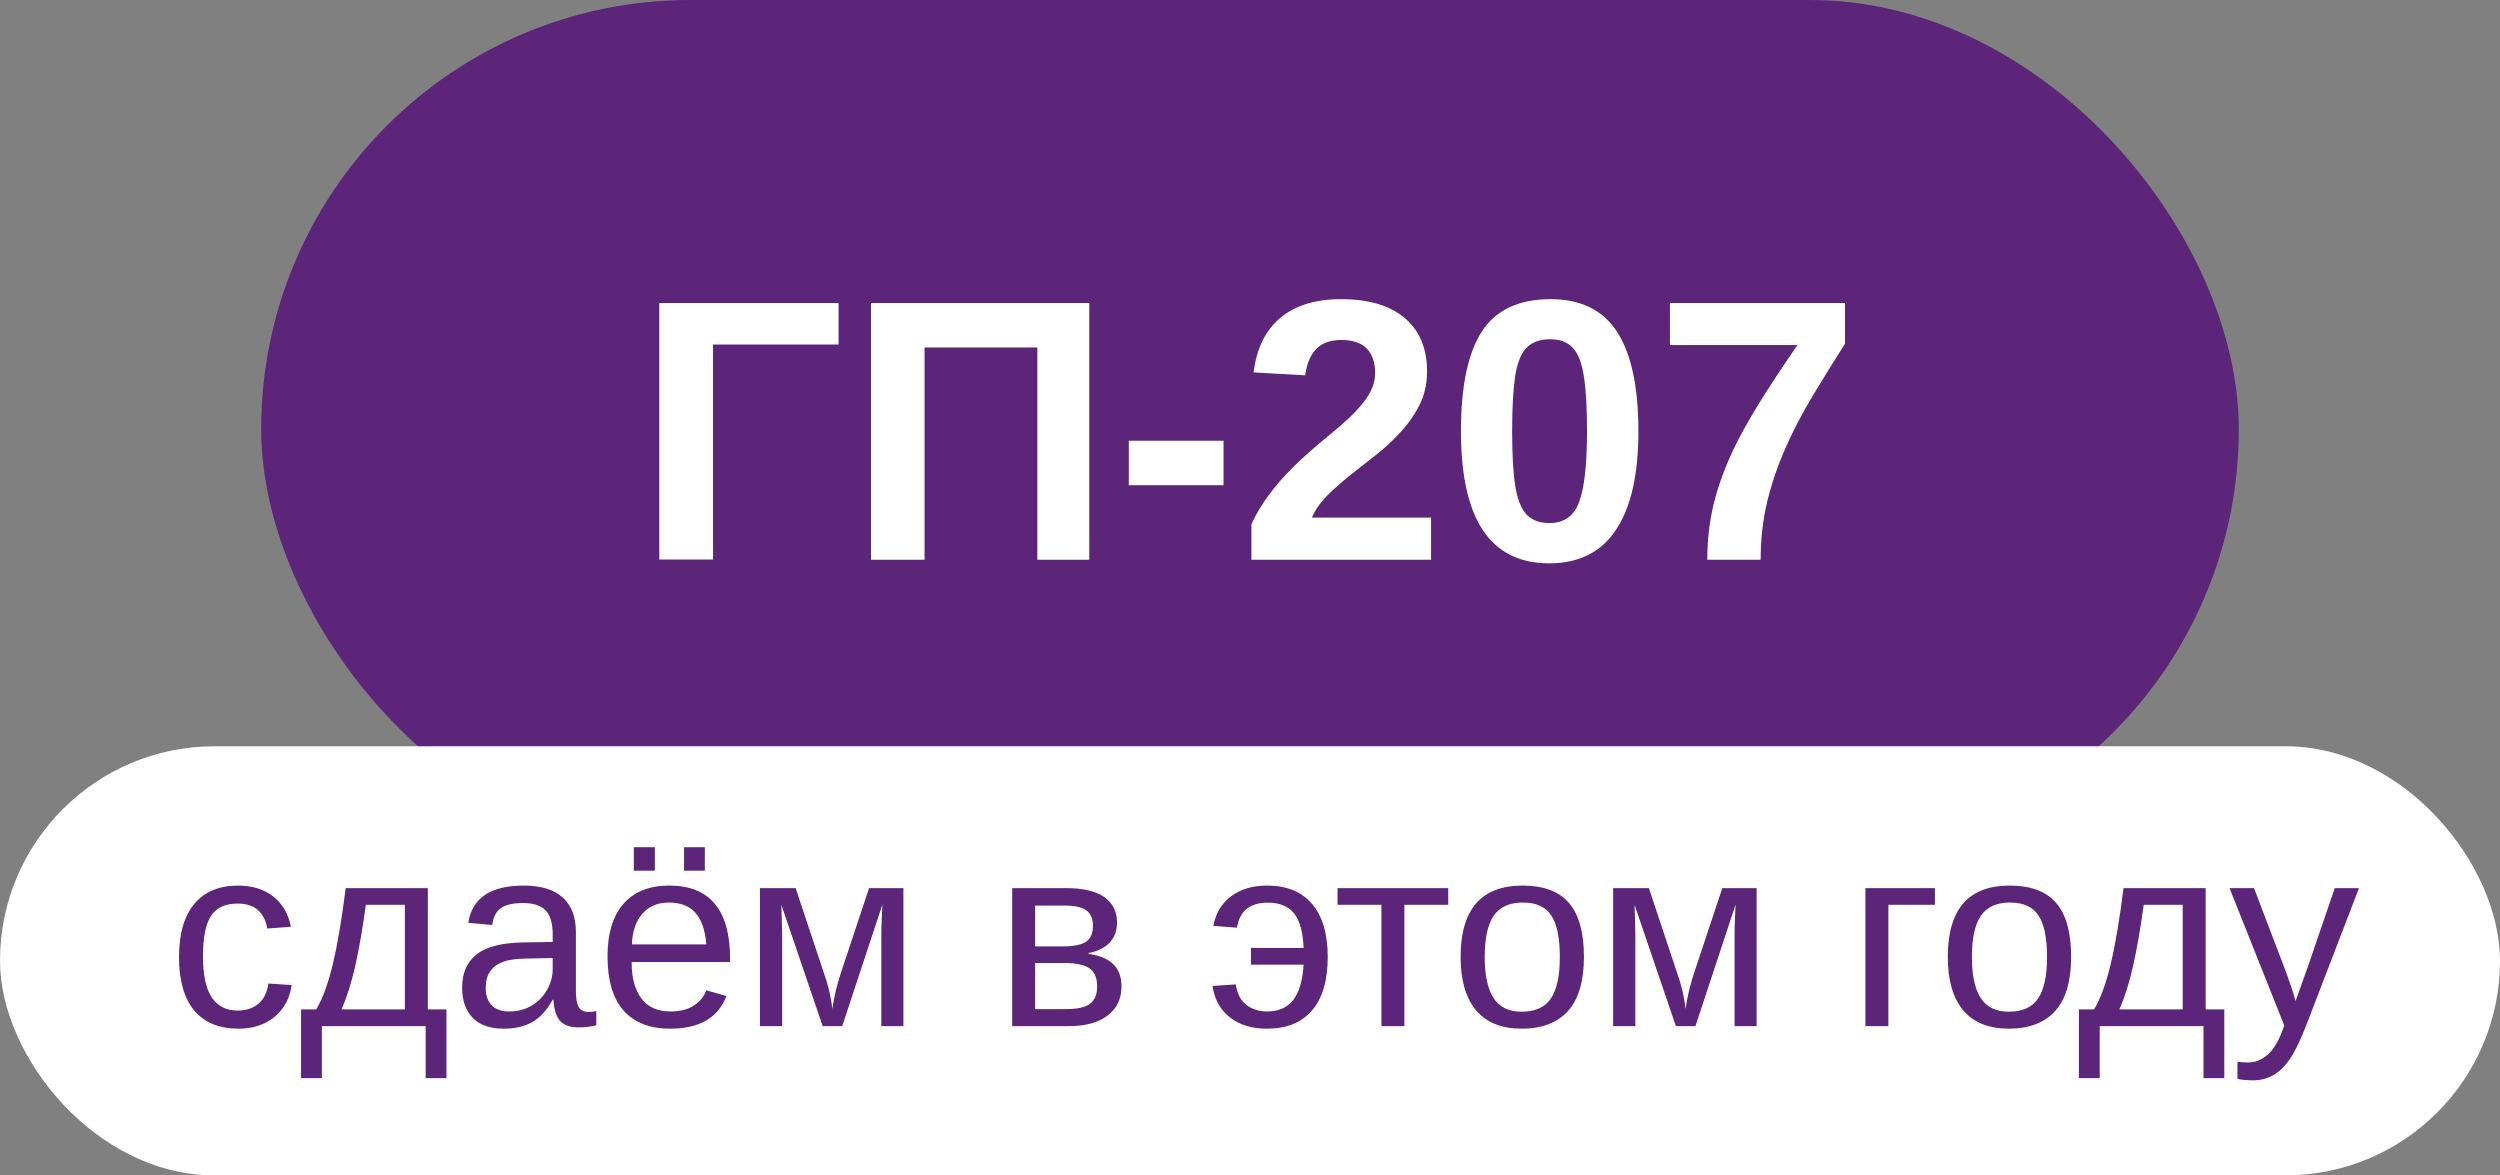 <?xml version="1.0" encoding="UTF-8"?> <svg xmlns="http://www.w3.org/2000/svg" width="134" height="63" viewBox="0 0 134 63" fill="none"><rect x="0" y="0" width="134" height="63" fill="#808080" stroke="none"/><rect x="14" width="106" height="46" rx="23" fill="#5C2579"></rect><path d="M38.219 18.467V29.99H35.338V16.24H44.947V18.467H38.219ZM49.557 18.623V30H46.685V16.24H58.385V30H55.602V18.623H49.557ZM65.582 23.623V26.006H60.504V23.623H65.582ZM76.705 27.744V30H67.076V28.096C67.317 27.568 67.623 27.054 67.994 26.553C68.365 26.045 68.808 25.537 69.322 25.029C69.843 24.515 70.436 23.988 71.1 23.447C71.581 23.057 71.992 22.702 72.33 22.383C72.669 22.057 72.932 21.768 73.121 21.514C73.316 21.26 73.463 21.009 73.561 20.762C73.658 20.508 73.707 20.26 73.707 20.02C73.707 19.421 73.554 18.971 73.248 18.672C72.949 18.372 72.499 18.223 71.9 18.223C71.314 18.223 70.865 18.382 70.553 18.701C70.247 19.014 70.048 19.486 69.957 20.117L67.193 19.961C67.35 18.685 67.825 17.712 68.619 17.041C69.42 16.37 70.507 16.035 71.881 16.035C73.365 16.035 74.505 16.374 75.299 17.051C76.093 17.728 76.49 18.678 76.49 19.902C76.49 20.592 76.347 21.211 76.061 21.758C75.774 22.305 75.409 22.809 74.967 23.271C74.602 23.669 74.189 24.046 73.727 24.404C73.271 24.762 72.828 25.111 72.398 25.449C71.943 25.814 71.526 26.182 71.148 26.553C70.777 26.924 70.501 27.321 70.318 27.744H76.705ZM87.818 23.115C87.818 25.439 87.418 27.201 86.617 28.398C85.823 29.596 84.628 30.195 83.033 30.195C81.458 30.195 80.276 29.606 79.488 28.428C78.701 27.243 78.307 25.472 78.307 23.115C78.307 20.7 78.681 18.916 79.43 17.764C80.185 16.611 81.412 16.035 83.111 16.035C84.739 16.035 85.93 16.624 86.686 17.803C87.441 18.981 87.818 20.752 87.818 23.115ZM85.064 23.115C85.064 21.878 85.009 20.902 84.898 20.186C84.788 19.463 84.589 18.949 84.303 18.643C84.016 18.337 83.613 18.184 83.092 18.184C82.538 18.184 82.112 18.34 81.812 18.652C81.519 18.958 81.318 19.473 81.207 20.195C81.103 20.912 81.051 21.885 81.051 23.115C81.051 24.346 81.106 25.322 81.217 26.045C81.334 26.761 81.536 27.272 81.822 27.578C82.115 27.884 82.525 28.037 83.053 28.037C83.834 28.037 84.365 27.66 84.644 26.904C84.924 26.149 85.064 24.886 85.064 23.115ZM98.893 18.418C98.274 19.395 97.688 20.342 97.135 21.26C96.588 22.171 96.109 23.092 95.699 24.023C95.289 24.948 94.963 25.902 94.723 26.885C94.488 27.868 94.371 28.906 94.371 30H91.51C91.51 28.952 91.624 27.959 91.852 27.021C92.079 26.078 92.441 25.085 92.936 24.043C93.261 23.366 93.691 22.591 94.225 21.719C94.758 20.846 95.465 19.772 96.344 18.496H89.508V16.24H98.893V18.418Z" fill="white"></path><rect y="40" width="134" height="23" rx="11.5" fill="white"></rect><path d="M12.78 55.137C11.746 55.137 10.955 54.811 10.408 54.159C9.866 53.503 9.595 52.548 9.595 51.295C9.595 50.051 9.868 49.103 10.415 48.451C10.962 47.795 11.746 47.467 12.767 47.467C13.523 47.467 14.15 47.663 14.646 48.055C15.148 48.447 15.462 48.987 15.59 49.675L14.325 49.77C14.261 49.36 14.1 49.035 13.84 48.793C13.58 48.551 13.211 48.431 12.732 48.431C12.081 48.431 11.609 48.647 11.317 49.08C11.026 49.513 10.88 50.242 10.88 51.268C10.88 52.252 11.035 52.981 11.345 53.455C11.655 53.929 12.122 54.166 12.746 54.166C13.184 54.166 13.548 54.047 13.84 53.81C14.136 53.574 14.318 53.209 14.387 52.717L15.631 52.799C15.567 53.273 15.408 53.685 15.152 54.036C14.902 54.387 14.574 54.658 14.168 54.85C13.767 55.041 13.304 55.137 12.78 55.137ZM17.251 55V57.789H16.137V54.105H16.95C17.292 53.535 17.588 52.726 17.839 51.678C18.09 50.63 18.32 49.272 18.529 47.603H22.932V54.105H23.93V57.789H22.815V55H17.251ZM18.304 54.105H21.701V48.499H19.609C19.441 49.739 19.254 50.819 19.049 51.739C18.844 52.655 18.595 53.444 18.304 54.105ZM27.006 55.137C26.263 55.137 25.705 54.941 25.331 54.549C24.957 54.157 24.77 53.619 24.77 52.935C24.77 52.17 25.021 51.582 25.523 51.172C26.028 50.762 26.842 50.543 27.963 50.516L29.624 50.488V50.085C29.624 49.483 29.496 49.053 29.241 48.793C28.986 48.533 28.585 48.403 28.038 48.403C27.487 48.403 27.086 48.497 26.835 48.684C26.584 48.87 26.434 49.169 26.384 49.579L25.099 49.463C25.308 48.132 26.297 47.467 28.065 47.467C28.995 47.467 29.695 47.681 30.164 48.109C30.634 48.533 30.868 49.148 30.868 49.955V53.141C30.868 53.505 30.916 53.781 31.012 53.968C31.107 54.15 31.29 54.241 31.559 54.241C31.686 54.241 31.821 54.225 31.962 54.193V54.959C31.807 54.995 31.65 55.023 31.49 55.041C31.331 55.059 31.171 55.068 31.012 55.068C30.556 55.068 30.223 54.95 30.014 54.713C29.809 54.471 29.692 54.095 29.665 53.585H29.624C29.31 54.15 28.943 54.551 28.523 54.788C28.109 55.02 27.603 55.137 27.006 55.137ZM29.624 51.35L28.277 51.377C27.703 51.382 27.266 51.441 26.965 51.555C26.664 51.664 26.434 51.833 26.274 52.06C26.115 52.288 26.035 52.587 26.035 52.956C26.035 53.357 26.142 53.667 26.356 53.886C26.575 54.105 26.885 54.214 27.286 54.214C27.742 54.214 28.143 54.111 28.489 53.906C28.84 53.701 29.116 53.421 29.316 53.065C29.521 52.705 29.624 52.336 29.624 51.958V51.35ZM33.855 51.562C33.855 52.409 34.031 53.063 34.382 53.523C34.733 53.984 35.245 54.214 35.92 54.214C36.453 54.214 36.879 54.107 37.198 53.893C37.522 53.678 37.741 53.407 37.855 53.079L38.935 53.387C38.492 54.553 37.488 55.137 35.92 55.137C34.826 55.137 33.992 54.811 33.418 54.159C32.848 53.508 32.563 52.539 32.563 51.254C32.563 50.033 32.848 49.096 33.418 48.444C33.992 47.793 34.81 47.467 35.872 47.467C36.961 47.467 37.777 47.795 38.319 48.451C38.862 49.107 39.133 50.09 39.133 51.398V51.562H33.855ZM37.861 50.618C37.793 49.839 37.595 49.272 37.267 48.916C36.938 48.556 36.467 48.376 35.852 48.376C35.255 48.376 34.781 48.577 34.43 48.977C34.083 49.374 33.897 49.921 33.869 50.618H37.861ZM37.779 45.409V46.667H36.665V45.409H37.779ZM35.1 45.409V46.667H33.972V45.409H35.1ZM41.922 50.051V55H40.732V47.603H42.647L44.15 52.122C44.269 52.446 44.367 52.772 44.444 53.1C44.522 53.428 44.579 53.754 44.615 54.077C44.665 53.713 44.731 53.368 44.813 53.045C44.895 52.717 44.984 52.409 45.08 52.122L46.584 47.603H48.423V55H47.24V50.051C47.24 49.791 47.247 49.531 47.261 49.272C47.274 49.007 47.286 48.745 47.295 48.485L45.142 55H44.096L41.881 48.499C41.895 48.855 41.904 49.162 41.908 49.422C41.917 49.682 41.922 49.891 41.922 50.051ZM57.139 47.603C58.05 47.603 58.734 47.763 59.19 48.082C59.645 48.401 59.873 48.859 59.873 49.456C59.873 49.88 59.743 50.233 59.483 50.516C59.224 50.798 58.845 50.987 58.349 51.083V51.131C59.524 51.286 60.112 51.865 60.112 52.867C60.112 53.537 59.862 54.061 59.36 54.44C58.864 54.813 58.175 55 57.296 55H54.254V47.603H57.139ZM55.484 50.727H56.961C57.544 50.727 57.959 50.645 58.205 50.481C58.456 50.317 58.581 50.03 58.581 49.62C58.581 49.246 58.465 48.973 58.232 48.8C58 48.627 57.608 48.54 57.057 48.54H55.484V50.727ZM55.484 54.091H57.098C57.727 54.091 58.169 53.995 58.424 53.804C58.679 53.608 58.807 53.298 58.807 52.874C58.807 52.414 58.67 52.09 58.397 51.903C58.128 51.712 57.667 51.616 57.016 51.616H55.484V54.091ZM71.166 51.295C71.166 52.553 70.886 53.508 70.325 54.159C69.769 54.811 68.963 55.137 67.905 55.137C67.368 55.137 66.891 55.046 66.477 54.863C66.062 54.676 65.727 54.412 65.472 54.07C65.216 53.724 65.057 53.316 64.993 52.847L66.237 52.765C66.31 53.257 66.497 53.621 66.798 53.858C67.103 54.095 67.484 54.214 67.939 54.214C68.527 54.214 68.983 54.013 69.307 53.612C69.63 53.207 69.819 52.571 69.874 51.705H67.051V50.81H69.874C69.838 49.948 69.664 49.328 69.355 48.95C69.049 48.572 68.582 48.383 67.953 48.383C67.475 48.383 67.096 48.495 66.818 48.718C66.545 48.941 66.372 49.276 66.299 49.723L65.034 49.627C65.162 48.948 65.478 48.419 65.984 48.041C66.495 47.658 67.14 47.467 67.919 47.467C68.967 47.467 69.769 47.795 70.325 48.451C70.886 49.107 71.166 50.055 71.166 51.295ZM75.274 48.499V55H74.044V48.499H71.692V47.603H77.626V48.499H75.274ZM84.899 51.295C84.899 52.589 84.615 53.553 84.045 54.187C83.475 54.82 82.648 55.137 81.564 55.137C80.483 55.137 79.668 54.809 79.116 54.152C78.565 53.492 78.289 52.539 78.289 51.295C78.289 50.019 78.565 49.062 79.116 48.424C79.672 47.786 80.502 47.467 81.605 47.467C82.735 47.467 83.566 47.779 84.1 48.403C84.633 49.023 84.899 49.987 84.899 51.295ZM83.607 51.295C83.607 50.274 83.455 49.533 83.149 49.073C82.849 48.608 82.341 48.376 81.625 48.376C80.905 48.376 80.383 48.613 80.06 49.087C79.741 49.556 79.581 50.292 79.581 51.295C79.581 52.27 79.738 53.004 80.053 53.496C80.372 53.984 80.871 54.227 81.55 54.227C82.288 54.227 82.814 53.991 83.129 53.517C83.448 53.043 83.607 52.302 83.607 51.295ZM87.654 50.051V55H86.465V47.603H88.379L89.883 52.122C90.001 52.446 90.099 52.772 90.177 53.1C90.254 53.428 90.311 53.754 90.348 54.077C90.398 53.713 90.464 53.368 90.546 53.045C90.628 52.717 90.717 52.409 90.812 52.122L92.316 47.603H94.155V55H92.973V50.051C92.973 49.791 92.98 49.531 92.993 49.272C93.007 49.007 93.018 48.745 93.027 48.485L90.874 55H89.828L87.613 48.499C87.627 48.855 87.636 49.162 87.641 49.422C87.65 49.682 87.654 49.891 87.654 50.051ZM101.217 48.499V55H99.986V47.603H103.712V48.499H101.217ZM111.013 51.295C111.013 52.589 110.728 53.553 110.158 54.187C109.589 54.82 108.761 55.137 107.677 55.137C106.597 55.137 105.781 54.809 105.229 54.152C104.678 53.492 104.402 52.539 104.402 51.295C104.402 50.019 104.678 49.062 105.229 48.424C105.785 47.786 106.615 47.467 107.718 47.467C108.848 47.467 109.68 47.779 110.213 48.403C110.746 49.023 111.013 49.987 111.013 51.295ZM109.721 51.295C109.721 50.274 109.568 49.533 109.263 49.073C108.962 48.608 108.454 48.376 107.738 48.376C107.018 48.376 106.496 48.613 106.173 49.087C105.854 49.556 105.694 50.292 105.694 51.295C105.694 52.27 105.852 53.004 106.166 53.496C106.485 53.984 106.984 54.227 107.663 54.227C108.401 54.227 108.928 53.991 109.242 53.517C109.561 53.043 109.721 52.302 109.721 51.295ZM112.544 55V57.789H111.43V54.105H112.243C112.585 53.535 112.881 52.726 113.132 51.678C113.382 50.63 113.613 49.272 113.822 47.603H118.225V54.105H119.223V57.789H118.108V55H112.544ZM113.597 54.105H116.994V48.499H114.902C114.734 49.739 114.547 50.819 114.342 51.739C114.137 52.655 113.888 53.444 113.597 54.105ZM120.774 57.905C120.446 57.905 120.164 57.88 119.927 57.83V56.907C120.1 56.935 120.291 56.948 120.501 56.948C120.884 56.948 121.237 56.805 121.561 56.518C121.889 56.235 122.18 55.718 122.436 54.966L119.503 47.603H120.815L122.374 51.691C122.488 51.983 122.609 52.313 122.736 52.683C122.868 53.052 122.971 53.378 123.044 53.66C123.158 53.337 123.272 53.015 123.386 52.696C123.504 52.377 123.618 52.058 123.728 51.739L125.143 47.603H126.441L123.598 55C123.443 55.392 123.295 55.734 123.153 56.025C123.012 56.322 122.875 56.565 122.743 56.757C122.479 57.144 122.185 57.431 121.861 57.618C121.542 57.81 121.18 57.905 120.774 57.905Z" fill="#5C2579"></path></svg> 